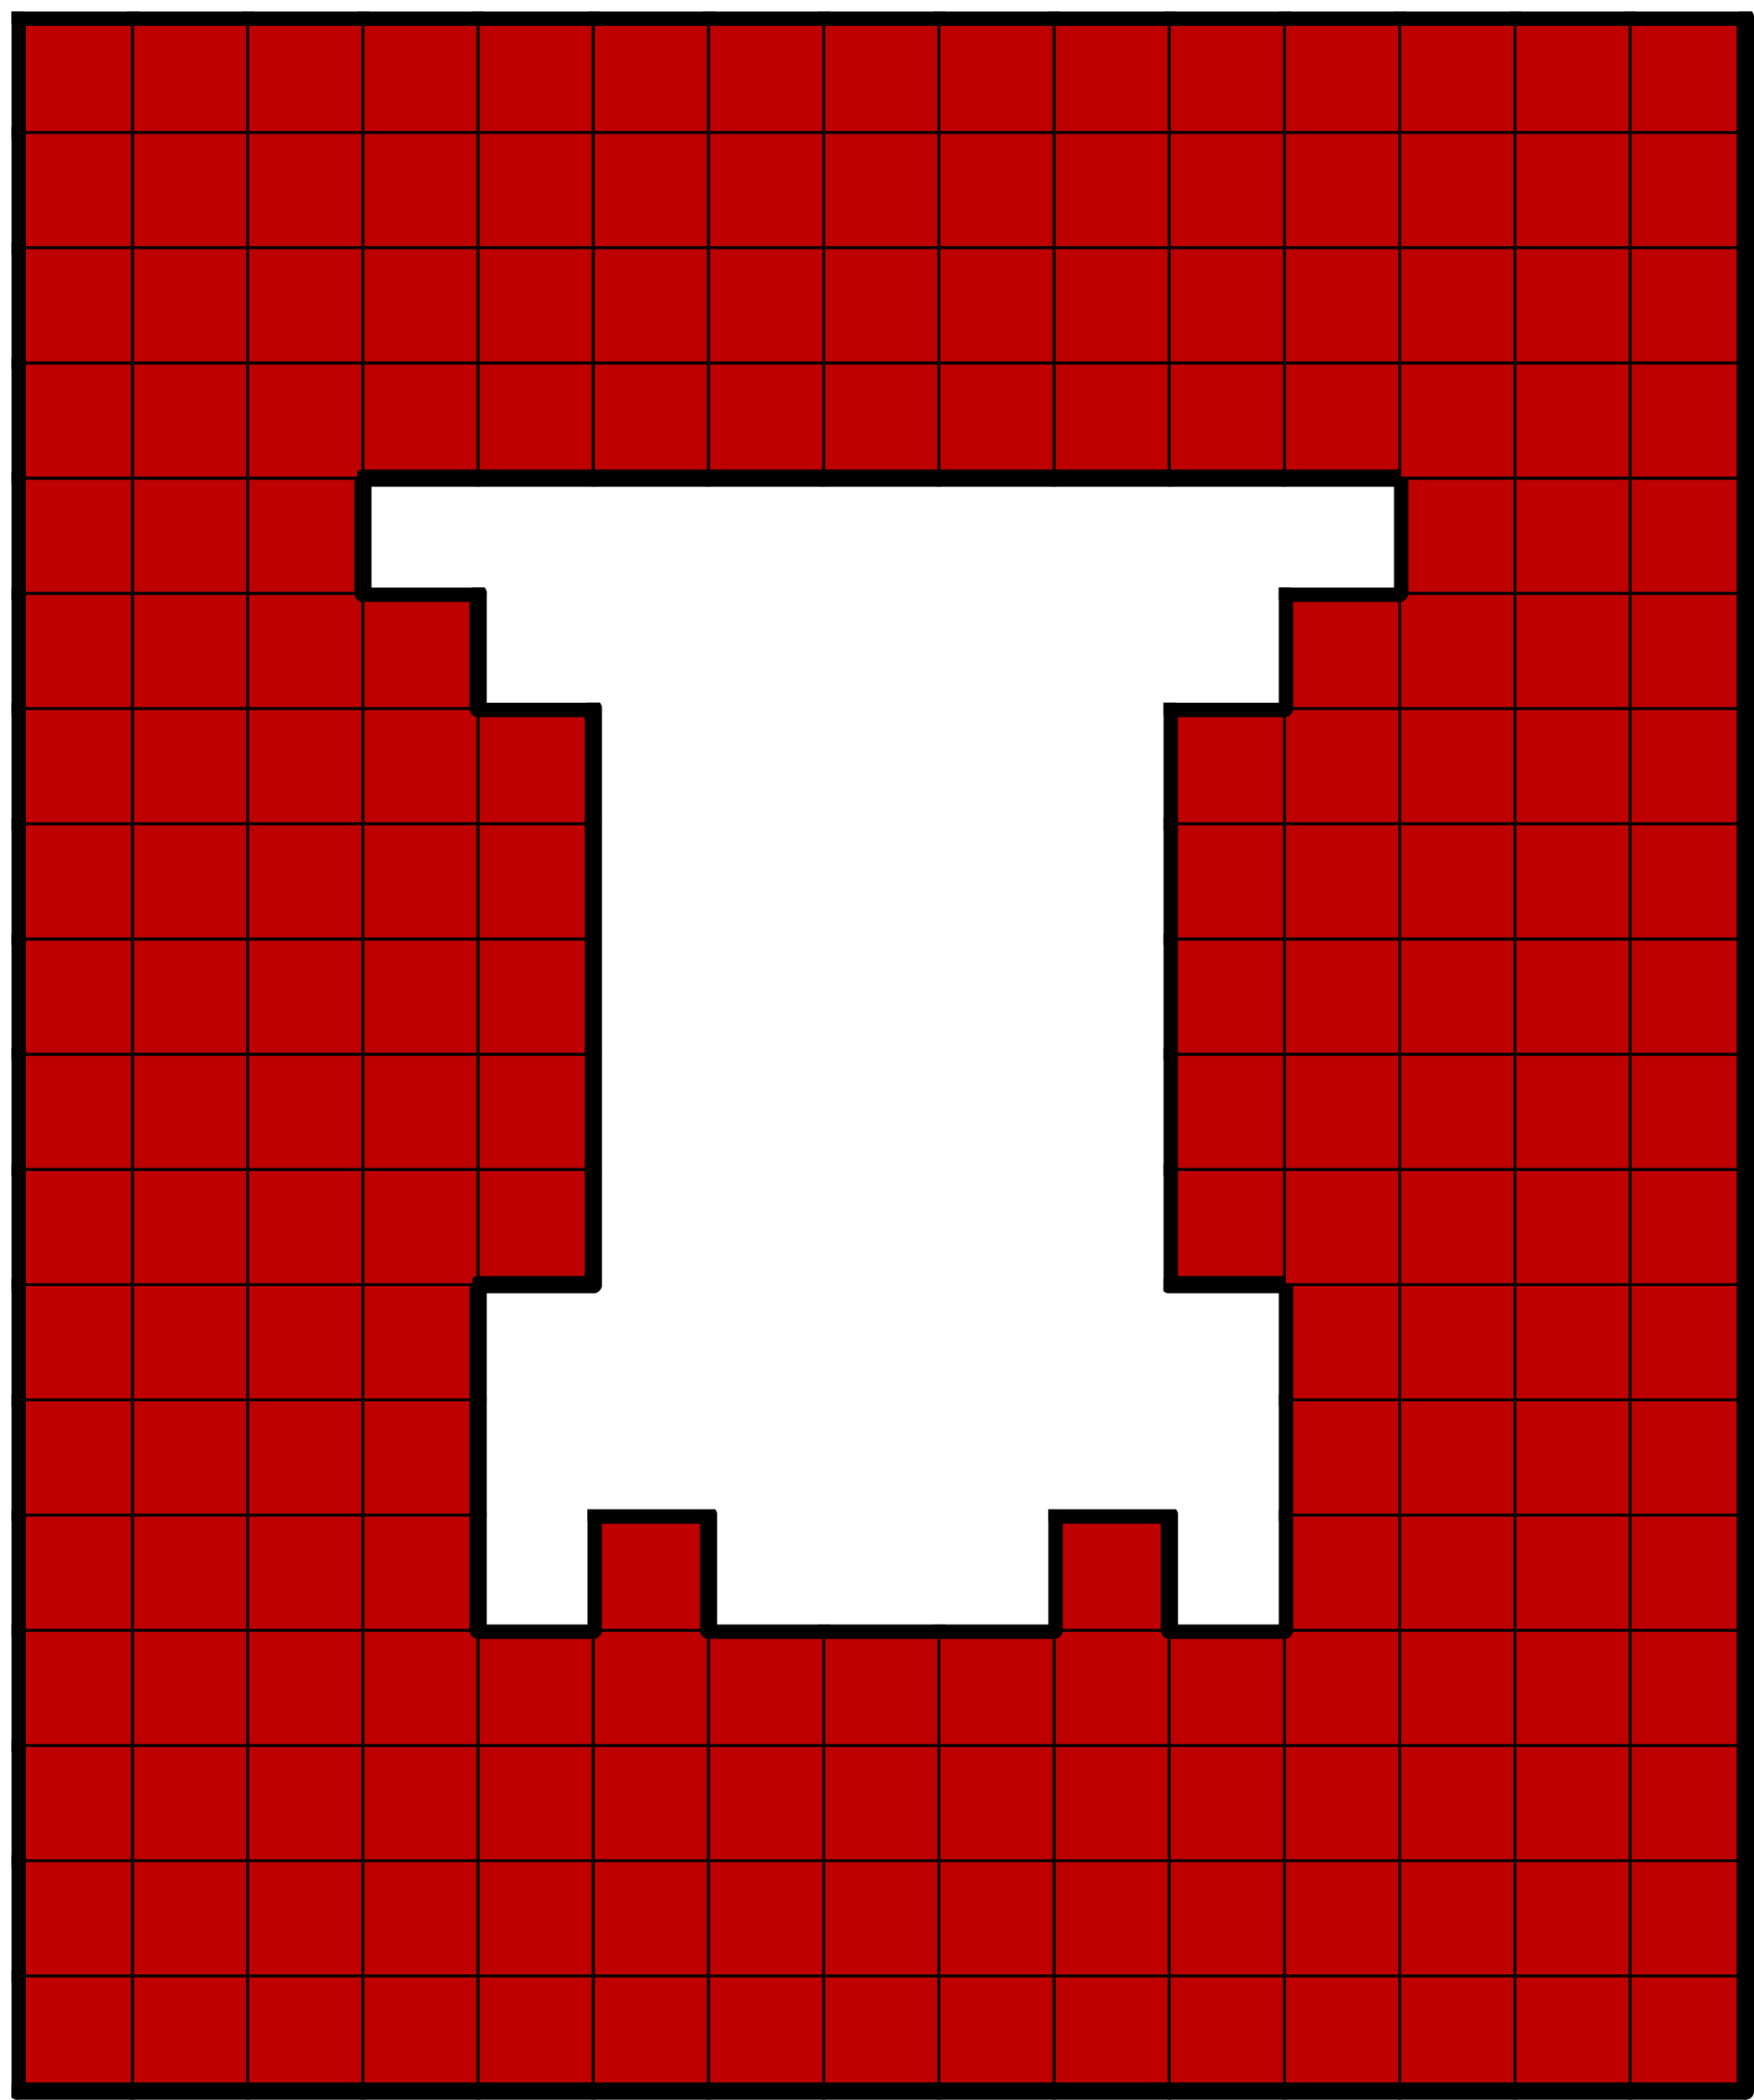 <svg version="1.1"
 xmlns="http://www.w3.org/2000/svg"
 xmlns:xlink="http://www.w3.org/1999/xlink" 
 width="609px" height="729px"
>

<!-- args used: -string 15 18 1 0 0 0 0 0 0 0 0 0 0 0 0 0 0 0 0 0 0 0 0 0 0 0 0 0 0 0 0 0 0 0 0 0 0 0 0 0 0 0 0 0 0 0 0 0 0 0 0 0 0 0 0 0 0 0 0 0 0 0 0 0 0 0 0 -1 0 -1 -1 -1 0 -1 0 0 0 0 0 0 0 0 -1 -1 -1 -1 -1 -1 -1 0 0 0 0 0 0 0 0 -1 -1 -1 -1 -1 -1 -1 0 0 0 0 0 0 0 0 0 -1 -1 -1 -1 -1 0 0 0 0 0 0 0 0 0 0 -1 -1 -1 -1 -1 0 0 0 0 0 0 0 0 0 0 -1 -1 -1 -1 -1 0 0 0 0 0 0 0 0 0 0 -1 -1 -1 -1 -1 0 0 0 0 0 0 0 0 0 0 -1 -1 -1 -1 -1 0 0 0 0 0 0 0 0 0 -1 -1 -1 -1 -1 -1 -1 0 0 0 0 0 0 0 -1 -1 -1 -1 -1 -1 -1 -1 -1 0 0 0 0 0 0 0 0 0 0 0 0 0 0 0 0 0 0 0 0 0 0 0 0 0 0 0 0 0 0 0 0 0 0 0 0 0 0 0 0 0 0 0 0 0 0 0 0 0 0 0 0 0 0 0 0 0 0 0 0 0 0 0 -scale 2  -->
<!--

Box for not set puzzle

-->
<symbol id="08dec1ba-a032-4b43-af0b-2197bad1b163box_-2">
<path d="M21 1 L1 1 L1 21 L21 21 Z" stroke="gray" stroke-width=".5"  fill-opacity="0" />
</symbol>
<!--

thicker border lines for Box

-->
<symbol id="08dec1ba-a032-4b43-af0b-2197bad1b163line_1">	<line x1="21" y1="1" x2="21" y2="1" style="stroke-linecap:round;stroke:black;stroke-width:3" />	</symbol>
<symbol id="08dec1ba-a032-4b43-af0b-2197bad1b163line_2">	<line x1="21" y1="1" x2="21" y2="21" style="stroke-linecap:round;stroke:black;stroke-width:3" />	</symbol>
<symbol id="08dec1ba-a032-4b43-af0b-2197bad1b163line_3">	<line x1="21" y1="21" x2="21" y2="21" style="stroke-linecap:round;stroke:black;stroke-width:3" />	</symbol>
<symbol id="08dec1ba-a032-4b43-af0b-2197bad1b163line_4">	<line x1="21" y1="21" x2="21" y2="1" style="stroke-linecap:round;stroke:black;stroke-width:3" />	</symbol>
<symbol id="08dec1ba-a032-4b43-af0b-2197bad1b163line_5">	<line x1="21" y1="1" x2="1" y2="1" style="stroke-linecap:round;stroke:black;stroke-width:3" />	</symbol>
<symbol id="08dec1ba-a032-4b43-af0b-2197bad1b163line_6">	<line x1="1" y1="1" x2="1" y2="21" style="stroke-linecap:round;stroke:black;stroke-width:3" />	</symbol>
<symbol id="08dec1ba-a032-4b43-af0b-2197bad1b163line_7">	<line x1="1" y1="21" x2="21" y2="21" style="stroke-linecap:round;stroke:black;stroke-width:3" />	</symbol>
<symbol id="08dec1ba-a032-4b43-af0b-2197bad1b163line_8">	<line x1="1" y1="1" x2="1" y2="1" style="stroke-linecap:round;stroke:black;stroke-width:3" />	</symbol>
<symbol id="08dec1ba-a032-4b43-af0b-2197bad1b163line_9">	<line x1="1" y1="1" x2="21" y2="1" style="stroke-linecap:round;stroke:black;stroke-width:3" />	</symbol>
<!--

real box definition

-->
<!--

Box_0 definition

-->
<symbol id="08dec1ba-a032-4b43-af0b-2197bad1b163box_0">
<path d="M21 1 L1 1 L1 21 L21 21 Z" style="fill:#BF0000;stroke-width:.5;stroke:black" />
</symbol>


<g transform="scale(2.0) translate(2,2) " >

<use x="0" y="340" xlink:href="#origin" />
<!--

now we use the box and set it to xy position
we start to paint with boxes with y==0 first!
we define animation for a puzzle, based on puzzleNbr!

-->
<use x="0" y="340" xlink:href="#08dec1ba-a032-4b43-af0b-2197bad1b163box_0" />
<use x="0" y="340" xlink:href="#08dec1ba-a032-4b43-af0b-2197bad1b163line_6" />
<use x="0" y="340" xlink:href="#08dec1ba-a032-4b43-af0b-2197bad1b163line_7" />
<use x="20" y="340" xlink:href="#08dec1ba-a032-4b43-af0b-2197bad1b163box_0" />
<use x="20" y="340" xlink:href="#08dec1ba-a032-4b43-af0b-2197bad1b163line_7" />
<use x="40" y="340" xlink:href="#08dec1ba-a032-4b43-af0b-2197bad1b163box_0" />
<use x="40" y="340" xlink:href="#08dec1ba-a032-4b43-af0b-2197bad1b163line_7" />
<use x="60" y="340" xlink:href="#08dec1ba-a032-4b43-af0b-2197bad1b163box_0" />
<use x="60" y="340" xlink:href="#08dec1ba-a032-4b43-af0b-2197bad1b163line_7" />
<use x="80" y="340" xlink:href="#08dec1ba-a032-4b43-af0b-2197bad1b163box_0" />
<use x="80" y="340" xlink:href="#08dec1ba-a032-4b43-af0b-2197bad1b163line_7" />
<use x="100" y="340" xlink:href="#08dec1ba-a032-4b43-af0b-2197bad1b163box_0" />
<use x="100" y="340" xlink:href="#08dec1ba-a032-4b43-af0b-2197bad1b163line_7" />
<use x="120" y="340" xlink:href="#08dec1ba-a032-4b43-af0b-2197bad1b163box_0" />
<use x="120" y="340" xlink:href="#08dec1ba-a032-4b43-af0b-2197bad1b163line_7" />
<use x="140" y="340" xlink:href="#08dec1ba-a032-4b43-af0b-2197bad1b163box_0" />
<use x="140" y="340" xlink:href="#08dec1ba-a032-4b43-af0b-2197bad1b163line_7" />
<use x="160" y="340" xlink:href="#08dec1ba-a032-4b43-af0b-2197bad1b163box_0" />
<use x="160" y="340" xlink:href="#08dec1ba-a032-4b43-af0b-2197bad1b163line_7" />
<use x="180" y="340" xlink:href="#08dec1ba-a032-4b43-af0b-2197bad1b163box_0" />
<use x="180" y="340" xlink:href="#08dec1ba-a032-4b43-af0b-2197bad1b163line_7" />
<use x="200" y="340" xlink:href="#08dec1ba-a032-4b43-af0b-2197bad1b163box_0" />
<use x="200" y="340" xlink:href="#08dec1ba-a032-4b43-af0b-2197bad1b163line_7" />
<use x="220" y="340" xlink:href="#08dec1ba-a032-4b43-af0b-2197bad1b163box_0" />
<use x="220" y="340" xlink:href="#08dec1ba-a032-4b43-af0b-2197bad1b163line_7" />
<use x="240" y="340" xlink:href="#08dec1ba-a032-4b43-af0b-2197bad1b163box_0" />
<use x="240" y="340" xlink:href="#08dec1ba-a032-4b43-af0b-2197bad1b163line_7" />
<use x="260" y="340" xlink:href="#08dec1ba-a032-4b43-af0b-2197bad1b163box_0" />
<use x="260" y="340" xlink:href="#08dec1ba-a032-4b43-af0b-2197bad1b163line_7" />
<use x="280" y="340" xlink:href="#08dec1ba-a032-4b43-af0b-2197bad1b163box_0" />
<use x="280" y="340" xlink:href="#08dec1ba-a032-4b43-af0b-2197bad1b163line_4" />
<use x="280" y="340" xlink:href="#08dec1ba-a032-4b43-af0b-2197bad1b163line_7" />
<use x="0" y="320" xlink:href="#08dec1ba-a032-4b43-af0b-2197bad1b163box_0" />
<use x="0" y="320" xlink:href="#08dec1ba-a032-4b43-af0b-2197bad1b163line_6" />
<use x="20" y="320" xlink:href="#08dec1ba-a032-4b43-af0b-2197bad1b163box_0" />
<use x="40" y="320" xlink:href="#08dec1ba-a032-4b43-af0b-2197bad1b163box_0" />
<use x="60" y="320" xlink:href="#08dec1ba-a032-4b43-af0b-2197bad1b163box_0" />
<use x="80" y="320" xlink:href="#08dec1ba-a032-4b43-af0b-2197bad1b163box_0" />
<use x="100" y="320" xlink:href="#08dec1ba-a032-4b43-af0b-2197bad1b163box_0" />
<use x="120" y="320" xlink:href="#08dec1ba-a032-4b43-af0b-2197bad1b163box_0" />
<use x="140" y="320" xlink:href="#08dec1ba-a032-4b43-af0b-2197bad1b163box_0" />
<use x="160" y="320" xlink:href="#08dec1ba-a032-4b43-af0b-2197bad1b163box_0" />
<use x="180" y="320" xlink:href="#08dec1ba-a032-4b43-af0b-2197bad1b163box_0" />
<use x="200" y="320" xlink:href="#08dec1ba-a032-4b43-af0b-2197bad1b163box_0" />
<use x="220" y="320" xlink:href="#08dec1ba-a032-4b43-af0b-2197bad1b163box_0" />
<use x="240" y="320" xlink:href="#08dec1ba-a032-4b43-af0b-2197bad1b163box_0" />
<use x="260" y="320" xlink:href="#08dec1ba-a032-4b43-af0b-2197bad1b163box_0" />
<use x="280" y="320" xlink:href="#08dec1ba-a032-4b43-af0b-2197bad1b163box_0" />
<use x="280" y="320" xlink:href="#08dec1ba-a032-4b43-af0b-2197bad1b163line_4" />
<use x="0" y="300" xlink:href="#08dec1ba-a032-4b43-af0b-2197bad1b163box_0" />
<use x="0" y="300" xlink:href="#08dec1ba-a032-4b43-af0b-2197bad1b163line_6" />
<use x="20" y="300" xlink:href="#08dec1ba-a032-4b43-af0b-2197bad1b163box_0" />
<use x="40" y="300" xlink:href="#08dec1ba-a032-4b43-af0b-2197bad1b163box_0" />
<use x="60" y="300" xlink:href="#08dec1ba-a032-4b43-af0b-2197bad1b163box_0" />
<use x="80" y="300" xlink:href="#08dec1ba-a032-4b43-af0b-2197bad1b163box_0" />
<use x="100" y="300" xlink:href="#08dec1ba-a032-4b43-af0b-2197bad1b163box_0" />
<use x="120" y="300" xlink:href="#08dec1ba-a032-4b43-af0b-2197bad1b163box_0" />
<use x="140" y="300" xlink:href="#08dec1ba-a032-4b43-af0b-2197bad1b163box_0" />
<use x="160" y="300" xlink:href="#08dec1ba-a032-4b43-af0b-2197bad1b163box_0" />
<use x="180" y="300" xlink:href="#08dec1ba-a032-4b43-af0b-2197bad1b163box_0" />
<use x="200" y="300" xlink:href="#08dec1ba-a032-4b43-af0b-2197bad1b163box_0" />
<use x="220" y="300" xlink:href="#08dec1ba-a032-4b43-af0b-2197bad1b163box_0" />
<use x="240" y="300" xlink:href="#08dec1ba-a032-4b43-af0b-2197bad1b163box_0" />
<use x="260" y="300" xlink:href="#08dec1ba-a032-4b43-af0b-2197bad1b163box_0" />
<use x="280" y="300" xlink:href="#08dec1ba-a032-4b43-af0b-2197bad1b163box_0" />
<use x="280" y="300" xlink:href="#08dec1ba-a032-4b43-af0b-2197bad1b163line_4" />
<use x="0" y="280" xlink:href="#08dec1ba-a032-4b43-af0b-2197bad1b163box_0" />
<use x="0" y="280" xlink:href="#08dec1ba-a032-4b43-af0b-2197bad1b163line_6" />
<use x="20" y="280" xlink:href="#08dec1ba-a032-4b43-af0b-2197bad1b163box_0" />
<use x="40" y="280" xlink:href="#08dec1ba-a032-4b43-af0b-2197bad1b163box_0" />
<use x="60" y="280" xlink:href="#08dec1ba-a032-4b43-af0b-2197bad1b163box_0" />
<use x="80" y="280" xlink:href="#08dec1ba-a032-4b43-af0b-2197bad1b163box_0" />
<use x="80" y="280" xlink:href="#08dec1ba-a032-4b43-af0b-2197bad1b163line_5" />
<use x="100" y="280" xlink:href="#08dec1ba-a032-4b43-af0b-2197bad1b163box_0" />
<use x="120" y="280" xlink:href="#08dec1ba-a032-4b43-af0b-2197bad1b163box_0" />
<use x="120" y="280" xlink:href="#08dec1ba-a032-4b43-af0b-2197bad1b163line_5" />
<use x="140" y="280" xlink:href="#08dec1ba-a032-4b43-af0b-2197bad1b163box_0" />
<use x="140" y="280" xlink:href="#08dec1ba-a032-4b43-af0b-2197bad1b163line_5" />
<use x="160" y="280" xlink:href="#08dec1ba-a032-4b43-af0b-2197bad1b163box_0" />
<use x="160" y="280" xlink:href="#08dec1ba-a032-4b43-af0b-2197bad1b163line_5" />
<use x="180" y="280" xlink:href="#08dec1ba-a032-4b43-af0b-2197bad1b163box_0" />
<use x="200" y="280" xlink:href="#08dec1ba-a032-4b43-af0b-2197bad1b163box_0" />
<use x="200" y="280" xlink:href="#08dec1ba-a032-4b43-af0b-2197bad1b163line_5" />
<use x="220" y="280" xlink:href="#08dec1ba-a032-4b43-af0b-2197bad1b163box_0" />
<use x="240" y="280" xlink:href="#08dec1ba-a032-4b43-af0b-2197bad1b163box_0" />
<use x="260" y="280" xlink:href="#08dec1ba-a032-4b43-af0b-2197bad1b163box_0" />
<use x="280" y="280" xlink:href="#08dec1ba-a032-4b43-af0b-2197bad1b163box_0" />
<use x="280" y="280" xlink:href="#08dec1ba-a032-4b43-af0b-2197bad1b163line_4" />
<use x="0" y="260" xlink:href="#08dec1ba-a032-4b43-af0b-2197bad1b163box_0" />
<use x="0" y="260" xlink:href="#08dec1ba-a032-4b43-af0b-2197bad1b163line_6" />
<use x="20" y="260" xlink:href="#08dec1ba-a032-4b43-af0b-2197bad1b163box_0" />
<use x="40" y="260" xlink:href="#08dec1ba-a032-4b43-af0b-2197bad1b163box_0" />
<use x="60" y="260" xlink:href="#08dec1ba-a032-4b43-af0b-2197bad1b163box_0" />
<use x="60" y="260" xlink:href="#08dec1ba-a032-4b43-af0b-2197bad1b163line_4" />
<use x="100" y="260" xlink:href="#08dec1ba-a032-4b43-af0b-2197bad1b163box_0" />
<use x="100" y="260" xlink:href="#08dec1ba-a032-4b43-af0b-2197bad1b163line_4" />
<use x="100" y="260" xlink:href="#08dec1ba-a032-4b43-af0b-2197bad1b163line_5" />
<use x="100" y="260" xlink:href="#08dec1ba-a032-4b43-af0b-2197bad1b163line_6" />
<use x="180" y="260" xlink:href="#08dec1ba-a032-4b43-af0b-2197bad1b163box_0" />
<use x="180" y="260" xlink:href="#08dec1ba-a032-4b43-af0b-2197bad1b163line_4" />
<use x="180" y="260" xlink:href="#08dec1ba-a032-4b43-af0b-2197bad1b163line_5" />
<use x="180" y="260" xlink:href="#08dec1ba-a032-4b43-af0b-2197bad1b163line_6" />
<use x="220" y="260" xlink:href="#08dec1ba-a032-4b43-af0b-2197bad1b163box_0" />
<use x="220" y="260" xlink:href="#08dec1ba-a032-4b43-af0b-2197bad1b163line_6" />
<use x="240" y="260" xlink:href="#08dec1ba-a032-4b43-af0b-2197bad1b163box_0" />
<use x="260" y="260" xlink:href="#08dec1ba-a032-4b43-af0b-2197bad1b163box_0" />
<use x="280" y="260" xlink:href="#08dec1ba-a032-4b43-af0b-2197bad1b163box_0" />
<use x="280" y="260" xlink:href="#08dec1ba-a032-4b43-af0b-2197bad1b163line_4" />
<use x="0" y="240" xlink:href="#08dec1ba-a032-4b43-af0b-2197bad1b163box_0" />
<use x="0" y="240" xlink:href="#08dec1ba-a032-4b43-af0b-2197bad1b163line_6" />
<use x="20" y="240" xlink:href="#08dec1ba-a032-4b43-af0b-2197bad1b163box_0" />
<use x="40" y="240" xlink:href="#08dec1ba-a032-4b43-af0b-2197bad1b163box_0" />
<use x="60" y="240" xlink:href="#08dec1ba-a032-4b43-af0b-2197bad1b163box_0" />
<use x="60" y="240" xlink:href="#08dec1ba-a032-4b43-af0b-2197bad1b163line_4" />
<use x="220" y="240" xlink:href="#08dec1ba-a032-4b43-af0b-2197bad1b163box_0" />
<use x="220" y="240" xlink:href="#08dec1ba-a032-4b43-af0b-2197bad1b163line_6" />
<use x="240" y="240" xlink:href="#08dec1ba-a032-4b43-af0b-2197bad1b163box_0" />
<use x="260" y="240" xlink:href="#08dec1ba-a032-4b43-af0b-2197bad1b163box_0" />
<use x="280" y="240" xlink:href="#08dec1ba-a032-4b43-af0b-2197bad1b163box_0" />
<use x="280" y="240" xlink:href="#08dec1ba-a032-4b43-af0b-2197bad1b163line_4" />
<use x="0" y="220" xlink:href="#08dec1ba-a032-4b43-af0b-2197bad1b163box_0" />
<use x="0" y="220" xlink:href="#08dec1ba-a032-4b43-af0b-2197bad1b163line_6" />
<use x="20" y="220" xlink:href="#08dec1ba-a032-4b43-af0b-2197bad1b163box_0" />
<use x="40" y="220" xlink:href="#08dec1ba-a032-4b43-af0b-2197bad1b163box_0" />
<use x="60" y="220" xlink:href="#08dec1ba-a032-4b43-af0b-2197bad1b163box_0" />
<use x="60" y="220" xlink:href="#08dec1ba-a032-4b43-af0b-2197bad1b163line_4" />
<use x="220" y="220" xlink:href="#08dec1ba-a032-4b43-af0b-2197bad1b163box_0" />
<use x="220" y="220" xlink:href="#08dec1ba-a032-4b43-af0b-2197bad1b163line_6" />
<use x="240" y="220" xlink:href="#08dec1ba-a032-4b43-af0b-2197bad1b163box_0" />
<use x="260" y="220" xlink:href="#08dec1ba-a032-4b43-af0b-2197bad1b163box_0" />
<use x="280" y="220" xlink:href="#08dec1ba-a032-4b43-af0b-2197bad1b163box_0" />
<use x="280" y="220" xlink:href="#08dec1ba-a032-4b43-af0b-2197bad1b163line_4" />
<use x="0" y="200" xlink:href="#08dec1ba-a032-4b43-af0b-2197bad1b163box_0" />
<use x="0" y="200" xlink:href="#08dec1ba-a032-4b43-af0b-2197bad1b163line_6" />
<use x="20" y="200" xlink:href="#08dec1ba-a032-4b43-af0b-2197bad1b163box_0" />
<use x="40" y="200" xlink:href="#08dec1ba-a032-4b43-af0b-2197bad1b163box_0" />
<use x="60" y="200" xlink:href="#08dec1ba-a032-4b43-af0b-2197bad1b163box_0" />
<use x="80" y="200" xlink:href="#08dec1ba-a032-4b43-af0b-2197bad1b163box_0" />
<use x="80" y="200" xlink:href="#08dec1ba-a032-4b43-af0b-2197bad1b163line_4" />
<use x="80" y="200" xlink:href="#08dec1ba-a032-4b43-af0b-2197bad1b163line_7" />
<use x="200" y="200" xlink:href="#08dec1ba-a032-4b43-af0b-2197bad1b163box_0" />
<use x="200" y="200" xlink:href="#08dec1ba-a032-4b43-af0b-2197bad1b163line_6" />
<use x="200" y="200" xlink:href="#08dec1ba-a032-4b43-af0b-2197bad1b163line_7" />
<use x="220" y="200" xlink:href="#08dec1ba-a032-4b43-af0b-2197bad1b163box_0" />
<use x="240" y="200" xlink:href="#08dec1ba-a032-4b43-af0b-2197bad1b163box_0" />
<use x="260" y="200" xlink:href="#08dec1ba-a032-4b43-af0b-2197bad1b163box_0" />
<use x="280" y="200" xlink:href="#08dec1ba-a032-4b43-af0b-2197bad1b163box_0" />
<use x="280" y="200" xlink:href="#08dec1ba-a032-4b43-af0b-2197bad1b163line_4" />
<use x="0" y="180" xlink:href="#08dec1ba-a032-4b43-af0b-2197bad1b163box_0" />
<use x="0" y="180" xlink:href="#08dec1ba-a032-4b43-af0b-2197bad1b163line_6" />
<use x="20" y="180" xlink:href="#08dec1ba-a032-4b43-af0b-2197bad1b163box_0" />
<use x="40" y="180" xlink:href="#08dec1ba-a032-4b43-af0b-2197bad1b163box_0" />
<use x="60" y="180" xlink:href="#08dec1ba-a032-4b43-af0b-2197bad1b163box_0" />
<use x="80" y="180" xlink:href="#08dec1ba-a032-4b43-af0b-2197bad1b163box_0" />
<use x="80" y="180" xlink:href="#08dec1ba-a032-4b43-af0b-2197bad1b163line_4" />
<use x="200" y="180" xlink:href="#08dec1ba-a032-4b43-af0b-2197bad1b163box_0" />
<use x="200" y="180" xlink:href="#08dec1ba-a032-4b43-af0b-2197bad1b163line_6" />
<use x="220" y="180" xlink:href="#08dec1ba-a032-4b43-af0b-2197bad1b163box_0" />
<use x="240" y="180" xlink:href="#08dec1ba-a032-4b43-af0b-2197bad1b163box_0" />
<use x="260" y="180" xlink:href="#08dec1ba-a032-4b43-af0b-2197bad1b163box_0" />
<use x="280" y="180" xlink:href="#08dec1ba-a032-4b43-af0b-2197bad1b163box_0" />
<use x="280" y="180" xlink:href="#08dec1ba-a032-4b43-af0b-2197bad1b163line_4" />
<use x="0" y="160" xlink:href="#08dec1ba-a032-4b43-af0b-2197bad1b163box_0" />
<use x="0" y="160" xlink:href="#08dec1ba-a032-4b43-af0b-2197bad1b163line_6" />
<use x="20" y="160" xlink:href="#08dec1ba-a032-4b43-af0b-2197bad1b163box_0" />
<use x="40" y="160" xlink:href="#08dec1ba-a032-4b43-af0b-2197bad1b163box_0" />
<use x="60" y="160" xlink:href="#08dec1ba-a032-4b43-af0b-2197bad1b163box_0" />
<use x="80" y="160" xlink:href="#08dec1ba-a032-4b43-af0b-2197bad1b163box_0" />
<use x="80" y="160" xlink:href="#08dec1ba-a032-4b43-af0b-2197bad1b163line_4" />
<use x="200" y="160" xlink:href="#08dec1ba-a032-4b43-af0b-2197bad1b163box_0" />
<use x="200" y="160" xlink:href="#08dec1ba-a032-4b43-af0b-2197bad1b163line_6" />
<use x="220" y="160" xlink:href="#08dec1ba-a032-4b43-af0b-2197bad1b163box_0" />
<use x="240" y="160" xlink:href="#08dec1ba-a032-4b43-af0b-2197bad1b163box_0" />
<use x="260" y="160" xlink:href="#08dec1ba-a032-4b43-af0b-2197bad1b163box_0" />
<use x="280" y="160" xlink:href="#08dec1ba-a032-4b43-af0b-2197bad1b163box_0" />
<use x="280" y="160" xlink:href="#08dec1ba-a032-4b43-af0b-2197bad1b163line_4" />
<use x="0" y="140" xlink:href="#08dec1ba-a032-4b43-af0b-2197bad1b163box_0" />
<use x="0" y="140" xlink:href="#08dec1ba-a032-4b43-af0b-2197bad1b163line_6" />
<use x="20" y="140" xlink:href="#08dec1ba-a032-4b43-af0b-2197bad1b163box_0" />
<use x="40" y="140" xlink:href="#08dec1ba-a032-4b43-af0b-2197bad1b163box_0" />
<use x="60" y="140" xlink:href="#08dec1ba-a032-4b43-af0b-2197bad1b163box_0" />
<use x="80" y="140" xlink:href="#08dec1ba-a032-4b43-af0b-2197bad1b163box_0" />
<use x="80" y="140" xlink:href="#08dec1ba-a032-4b43-af0b-2197bad1b163line_4" />
<use x="200" y="140" xlink:href="#08dec1ba-a032-4b43-af0b-2197bad1b163box_0" />
<use x="200" y="140" xlink:href="#08dec1ba-a032-4b43-af0b-2197bad1b163line_6" />
<use x="220" y="140" xlink:href="#08dec1ba-a032-4b43-af0b-2197bad1b163box_0" />
<use x="240" y="140" xlink:href="#08dec1ba-a032-4b43-af0b-2197bad1b163box_0" />
<use x="260" y="140" xlink:href="#08dec1ba-a032-4b43-af0b-2197bad1b163box_0" />
<use x="280" y="140" xlink:href="#08dec1ba-a032-4b43-af0b-2197bad1b163box_0" />
<use x="280" y="140" xlink:href="#08dec1ba-a032-4b43-af0b-2197bad1b163line_4" />
<use x="0" y="120" xlink:href="#08dec1ba-a032-4b43-af0b-2197bad1b163box_0" />
<use x="0" y="120" xlink:href="#08dec1ba-a032-4b43-af0b-2197bad1b163line_6" />
<use x="20" y="120" xlink:href="#08dec1ba-a032-4b43-af0b-2197bad1b163box_0" />
<use x="40" y="120" xlink:href="#08dec1ba-a032-4b43-af0b-2197bad1b163box_0" />
<use x="60" y="120" xlink:href="#08dec1ba-a032-4b43-af0b-2197bad1b163box_0" />
<use x="80" y="120" xlink:href="#08dec1ba-a032-4b43-af0b-2197bad1b163box_0" />
<use x="80" y="120" xlink:href="#08dec1ba-a032-4b43-af0b-2197bad1b163line_4" />
<use x="80" y="120" xlink:href="#08dec1ba-a032-4b43-af0b-2197bad1b163line_5" />
<use x="200" y="120" xlink:href="#08dec1ba-a032-4b43-af0b-2197bad1b163box_0" />
<use x="200" y="120" xlink:href="#08dec1ba-a032-4b43-af0b-2197bad1b163line_5" />
<use x="200" y="120" xlink:href="#08dec1ba-a032-4b43-af0b-2197bad1b163line_6" />
<use x="220" y="120" xlink:href="#08dec1ba-a032-4b43-af0b-2197bad1b163box_0" />
<use x="240" y="120" xlink:href="#08dec1ba-a032-4b43-af0b-2197bad1b163box_0" />
<use x="260" y="120" xlink:href="#08dec1ba-a032-4b43-af0b-2197bad1b163box_0" />
<use x="280" y="120" xlink:href="#08dec1ba-a032-4b43-af0b-2197bad1b163box_0" />
<use x="280" y="120" xlink:href="#08dec1ba-a032-4b43-af0b-2197bad1b163line_4" />
<use x="0" y="100" xlink:href="#08dec1ba-a032-4b43-af0b-2197bad1b163box_0" />
<use x="0" y="100" xlink:href="#08dec1ba-a032-4b43-af0b-2197bad1b163line_6" />
<use x="20" y="100" xlink:href="#08dec1ba-a032-4b43-af0b-2197bad1b163box_0" />
<use x="40" y="100" xlink:href="#08dec1ba-a032-4b43-af0b-2197bad1b163box_0" />
<use x="60" y="100" xlink:href="#08dec1ba-a032-4b43-af0b-2197bad1b163box_0" />
<use x="60" y="100" xlink:href="#08dec1ba-a032-4b43-af0b-2197bad1b163line_4" />
<use x="60" y="100" xlink:href="#08dec1ba-a032-4b43-af0b-2197bad1b163line_5" />
<use x="220" y="100" xlink:href="#08dec1ba-a032-4b43-af0b-2197bad1b163box_0" />
<use x="220" y="100" xlink:href="#08dec1ba-a032-4b43-af0b-2197bad1b163line_5" />
<use x="220" y="100" xlink:href="#08dec1ba-a032-4b43-af0b-2197bad1b163line_6" />
<use x="240" y="100" xlink:href="#08dec1ba-a032-4b43-af0b-2197bad1b163box_0" />
<use x="260" y="100" xlink:href="#08dec1ba-a032-4b43-af0b-2197bad1b163box_0" />
<use x="280" y="100" xlink:href="#08dec1ba-a032-4b43-af0b-2197bad1b163box_0" />
<use x="280" y="100" xlink:href="#08dec1ba-a032-4b43-af0b-2197bad1b163line_4" />
<use x="0" y="80" xlink:href="#08dec1ba-a032-4b43-af0b-2197bad1b163box_0" />
<use x="0" y="80" xlink:href="#08dec1ba-a032-4b43-af0b-2197bad1b163line_6" />
<use x="20" y="80" xlink:href="#08dec1ba-a032-4b43-af0b-2197bad1b163box_0" />
<use x="40" y="80" xlink:href="#08dec1ba-a032-4b43-af0b-2197bad1b163box_0" />
<use x="40" y="80" xlink:href="#08dec1ba-a032-4b43-af0b-2197bad1b163line_4" />
<use x="240" y="80" xlink:href="#08dec1ba-a032-4b43-af0b-2197bad1b163box_0" />
<use x="240" y="80" xlink:href="#08dec1ba-a032-4b43-af0b-2197bad1b163line_6" />
<use x="260" y="80" xlink:href="#08dec1ba-a032-4b43-af0b-2197bad1b163box_0" />
<use x="280" y="80" xlink:href="#08dec1ba-a032-4b43-af0b-2197bad1b163box_0" />
<use x="280" y="80" xlink:href="#08dec1ba-a032-4b43-af0b-2197bad1b163line_4" />
<use x="0" y="60" xlink:href="#08dec1ba-a032-4b43-af0b-2197bad1b163box_0" />
<use x="0" y="60" xlink:href="#08dec1ba-a032-4b43-af0b-2197bad1b163line_6" />
<use x="20" y="60" xlink:href="#08dec1ba-a032-4b43-af0b-2197bad1b163box_0" />
<use x="40" y="60" xlink:href="#08dec1ba-a032-4b43-af0b-2197bad1b163box_0" />
<use x="60" y="60" xlink:href="#08dec1ba-a032-4b43-af0b-2197bad1b163box_0" />
<use x="60" y="60" xlink:href="#08dec1ba-a032-4b43-af0b-2197bad1b163line_7" />
<use x="80" y="60" xlink:href="#08dec1ba-a032-4b43-af0b-2197bad1b163box_0" />
<use x="80" y="60" xlink:href="#08dec1ba-a032-4b43-af0b-2197bad1b163line_7" />
<use x="100" y="60" xlink:href="#08dec1ba-a032-4b43-af0b-2197bad1b163box_0" />
<use x="100" y="60" xlink:href="#08dec1ba-a032-4b43-af0b-2197bad1b163line_7" />
<use x="120" y="60" xlink:href="#08dec1ba-a032-4b43-af0b-2197bad1b163box_0" />
<use x="120" y="60" xlink:href="#08dec1ba-a032-4b43-af0b-2197bad1b163line_7" />
<use x="140" y="60" xlink:href="#08dec1ba-a032-4b43-af0b-2197bad1b163box_0" />
<use x="140" y="60" xlink:href="#08dec1ba-a032-4b43-af0b-2197bad1b163line_7" />
<use x="160" y="60" xlink:href="#08dec1ba-a032-4b43-af0b-2197bad1b163box_0" />
<use x="160" y="60" xlink:href="#08dec1ba-a032-4b43-af0b-2197bad1b163line_7" />
<use x="180" y="60" xlink:href="#08dec1ba-a032-4b43-af0b-2197bad1b163box_0" />
<use x="180" y="60" xlink:href="#08dec1ba-a032-4b43-af0b-2197bad1b163line_7" />
<use x="200" y="60" xlink:href="#08dec1ba-a032-4b43-af0b-2197bad1b163box_0" />
<use x="200" y="60" xlink:href="#08dec1ba-a032-4b43-af0b-2197bad1b163line_7" />
<use x="220" y="60" xlink:href="#08dec1ba-a032-4b43-af0b-2197bad1b163box_0" />
<use x="220" y="60" xlink:href="#08dec1ba-a032-4b43-af0b-2197bad1b163line_7" />
<use x="240" y="60" xlink:href="#08dec1ba-a032-4b43-af0b-2197bad1b163box_0" />
<use x="260" y="60" xlink:href="#08dec1ba-a032-4b43-af0b-2197bad1b163box_0" />
<use x="280" y="60" xlink:href="#08dec1ba-a032-4b43-af0b-2197bad1b163box_0" />
<use x="280" y="60" xlink:href="#08dec1ba-a032-4b43-af0b-2197bad1b163line_4" />
<use x="0" y="40" xlink:href="#08dec1ba-a032-4b43-af0b-2197bad1b163box_0" />
<use x="0" y="40" xlink:href="#08dec1ba-a032-4b43-af0b-2197bad1b163line_6" />
<use x="20" y="40" xlink:href="#08dec1ba-a032-4b43-af0b-2197bad1b163box_0" />
<use x="40" y="40" xlink:href="#08dec1ba-a032-4b43-af0b-2197bad1b163box_0" />
<use x="60" y="40" xlink:href="#08dec1ba-a032-4b43-af0b-2197bad1b163box_0" />
<use x="80" y="40" xlink:href="#08dec1ba-a032-4b43-af0b-2197bad1b163box_0" />
<use x="100" y="40" xlink:href="#08dec1ba-a032-4b43-af0b-2197bad1b163box_0" />
<use x="120" y="40" xlink:href="#08dec1ba-a032-4b43-af0b-2197bad1b163box_0" />
<use x="140" y="40" xlink:href="#08dec1ba-a032-4b43-af0b-2197bad1b163box_0" />
<use x="160" y="40" xlink:href="#08dec1ba-a032-4b43-af0b-2197bad1b163box_0" />
<use x="180" y="40" xlink:href="#08dec1ba-a032-4b43-af0b-2197bad1b163box_0" />
<use x="200" y="40" xlink:href="#08dec1ba-a032-4b43-af0b-2197bad1b163box_0" />
<use x="220" y="40" xlink:href="#08dec1ba-a032-4b43-af0b-2197bad1b163box_0" />
<use x="240" y="40" xlink:href="#08dec1ba-a032-4b43-af0b-2197bad1b163box_0" />
<use x="260" y="40" xlink:href="#08dec1ba-a032-4b43-af0b-2197bad1b163box_0" />
<use x="280" y="40" xlink:href="#08dec1ba-a032-4b43-af0b-2197bad1b163box_0" />
<use x="280" y="40" xlink:href="#08dec1ba-a032-4b43-af0b-2197bad1b163line_4" />
<use x="0" y="20" xlink:href="#08dec1ba-a032-4b43-af0b-2197bad1b163box_0" />
<use x="0" y="20" xlink:href="#08dec1ba-a032-4b43-af0b-2197bad1b163line_6" />
<use x="20" y="20" xlink:href="#08dec1ba-a032-4b43-af0b-2197bad1b163box_0" />
<use x="40" y="20" xlink:href="#08dec1ba-a032-4b43-af0b-2197bad1b163box_0" />
<use x="60" y="20" xlink:href="#08dec1ba-a032-4b43-af0b-2197bad1b163box_0" />
<use x="80" y="20" xlink:href="#08dec1ba-a032-4b43-af0b-2197bad1b163box_0" />
<use x="100" y="20" xlink:href="#08dec1ba-a032-4b43-af0b-2197bad1b163box_0" />
<use x="120" y="20" xlink:href="#08dec1ba-a032-4b43-af0b-2197bad1b163box_0" />
<use x="140" y="20" xlink:href="#08dec1ba-a032-4b43-af0b-2197bad1b163box_0" />
<use x="160" y="20" xlink:href="#08dec1ba-a032-4b43-af0b-2197bad1b163box_0" />
<use x="180" y="20" xlink:href="#08dec1ba-a032-4b43-af0b-2197bad1b163box_0" />
<use x="200" y="20" xlink:href="#08dec1ba-a032-4b43-af0b-2197bad1b163box_0" />
<use x="220" y="20" xlink:href="#08dec1ba-a032-4b43-af0b-2197bad1b163box_0" />
<use x="240" y="20" xlink:href="#08dec1ba-a032-4b43-af0b-2197bad1b163box_0" />
<use x="260" y="20" xlink:href="#08dec1ba-a032-4b43-af0b-2197bad1b163box_0" />
<use x="280" y="20" xlink:href="#08dec1ba-a032-4b43-af0b-2197bad1b163box_0" />
<use x="280" y="20" xlink:href="#08dec1ba-a032-4b43-af0b-2197bad1b163line_4" />
<use x="0" y="0" xlink:href="#08dec1ba-a032-4b43-af0b-2197bad1b163box_0" />
<use x="0" y="0" xlink:href="#08dec1ba-a032-4b43-af0b-2197bad1b163line_5" />
<use x="0" y="0" xlink:href="#08dec1ba-a032-4b43-af0b-2197bad1b163line_6" />
<use x="20" y="0" xlink:href="#08dec1ba-a032-4b43-af0b-2197bad1b163box_0" />
<use x="20" y="0" xlink:href="#08dec1ba-a032-4b43-af0b-2197bad1b163line_5" />
<use x="40" y="0" xlink:href="#08dec1ba-a032-4b43-af0b-2197bad1b163box_0" />
<use x="40" y="0" xlink:href="#08dec1ba-a032-4b43-af0b-2197bad1b163line_5" />
<use x="60" y="0" xlink:href="#08dec1ba-a032-4b43-af0b-2197bad1b163box_0" />
<use x="60" y="0" xlink:href="#08dec1ba-a032-4b43-af0b-2197bad1b163line_5" />
<use x="80" y="0" xlink:href="#08dec1ba-a032-4b43-af0b-2197bad1b163box_0" />
<use x="80" y="0" xlink:href="#08dec1ba-a032-4b43-af0b-2197bad1b163line_5" />
<use x="100" y="0" xlink:href="#08dec1ba-a032-4b43-af0b-2197bad1b163box_0" />
<use x="100" y="0" xlink:href="#08dec1ba-a032-4b43-af0b-2197bad1b163line_5" />
<use x="120" y="0" xlink:href="#08dec1ba-a032-4b43-af0b-2197bad1b163box_0" />
<use x="120" y="0" xlink:href="#08dec1ba-a032-4b43-af0b-2197bad1b163line_5" />
<use x="140" y="0" xlink:href="#08dec1ba-a032-4b43-af0b-2197bad1b163box_0" />
<use x="140" y="0" xlink:href="#08dec1ba-a032-4b43-af0b-2197bad1b163line_5" />
<use x="160" y="0" xlink:href="#08dec1ba-a032-4b43-af0b-2197bad1b163box_0" />
<use x="160" y="0" xlink:href="#08dec1ba-a032-4b43-af0b-2197bad1b163line_5" />
<use x="180" y="0" xlink:href="#08dec1ba-a032-4b43-af0b-2197bad1b163box_0" />
<use x="180" y="0" xlink:href="#08dec1ba-a032-4b43-af0b-2197bad1b163line_5" />
<use x="200" y="0" xlink:href="#08dec1ba-a032-4b43-af0b-2197bad1b163box_0" />
<use x="200" y="0" xlink:href="#08dec1ba-a032-4b43-af0b-2197bad1b163line_5" />
<use x="220" y="0" xlink:href="#08dec1ba-a032-4b43-af0b-2197bad1b163box_0" />
<use x="220" y="0" xlink:href="#08dec1ba-a032-4b43-af0b-2197bad1b163line_5" />
<use x="240" y="0" xlink:href="#08dec1ba-a032-4b43-af0b-2197bad1b163box_0" />
<use x="240" y="0" xlink:href="#08dec1ba-a032-4b43-af0b-2197bad1b163line_5" />
<use x="260" y="0" xlink:href="#08dec1ba-a032-4b43-af0b-2197bad1b163box_0" />
<use x="260" y="0" xlink:href="#08dec1ba-a032-4b43-af0b-2197bad1b163line_5" />
<use x="280" y="0" xlink:href="#08dec1ba-a032-4b43-af0b-2197bad1b163box_0" />
<use x="280" y="0" xlink:href="#08dec1ba-a032-4b43-af0b-2197bad1b163line_4" />
<use x="280" y="0" xlink:href="#08dec1ba-a032-4b43-af0b-2197bad1b163line_5" />

</g>
<g transform="scale(2.0) translate(2,2) " >

</g>
</svg>

